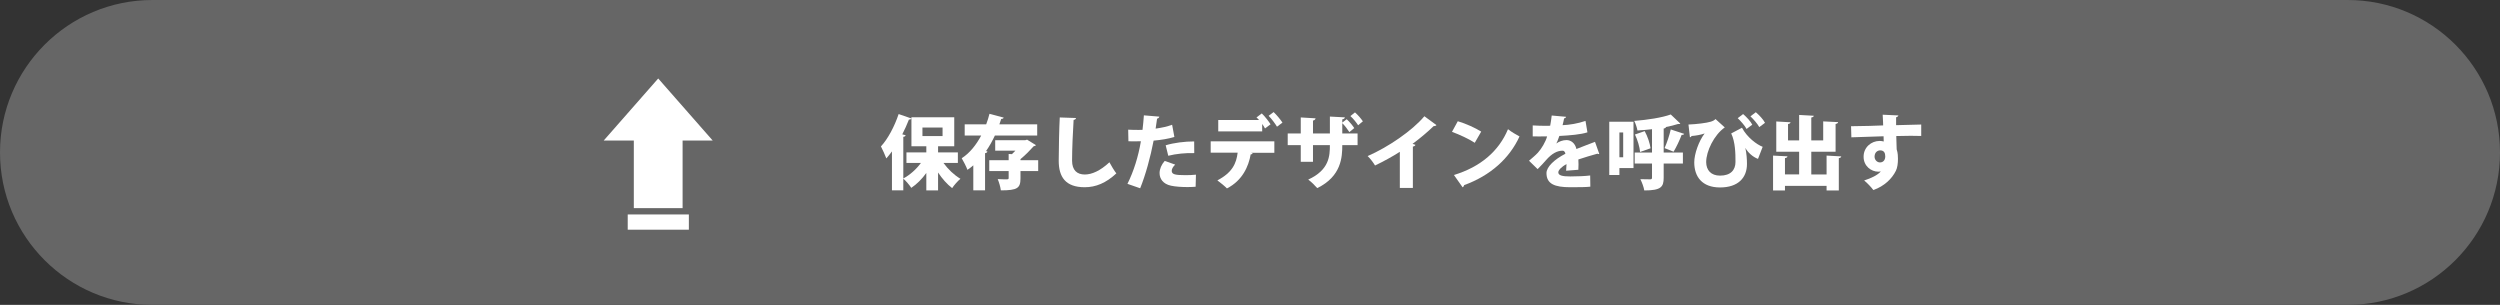 <?xml version="1.0" encoding="utf-8"?>
<!-- Generator: Adobe Illustrator 26.0.1, SVG Export Plug-In . SVG Version: 6.00 Build 0)  -->
<svg version="1.1" id="createNewSaveData" xmlns="http://www.w3.org/2000/svg" xmlns:xlink="http://www.w3.org/1999/xlink" x="0px"
	 y="0px" viewBox="0 0 410 50" enable-background="new 0 0 410 50" xml:space="preserve">
<rect x="0" y="0" width="410" height="50" fill="#333333" stroke="none"/>
<path fill="#666666" d="M385,50H25C11.193,50,0,38.807,0,25v0C0,11.193,11.193,0,25,0h360c13.807,0,25,11.193,25,25v0
	C410,38.807,398.807,50,385,50z"/>
<g>
	<path fill="#FFFFFF" d="M157.089,26.719h-2.362c0.739,1.029,1.755,1.993,2.785,2.601c-0.436,0.356-1.056,1.056-1.359,1.531
		c-0.832-0.634-1.637-1.545-2.31-2.561v2.93h-1.927v-2.851c-0.713,0.989-1.558,1.834-2.468,2.441
		c-0.291-0.462-0.884-1.148-1.307-1.518v1.927h-1.861v-6.389c-0.304,0.409-0.607,0.806-0.924,1.148
		c-0.171-0.475-0.633-1.491-0.884-1.967c1.096-1.161,2.231-3.272,2.904-5.306l2.099,0.727c-0.079,0.132-0.224,0.185-0.409,0.171
		c-0.317,0.806-0.686,1.637-1.095,2.429l0.554,0.146c-0.026,0.132-0.145,0.237-0.383,0.264v6.825
		c1.083-0.567,2.138-1.519,2.891-2.548h-2.376V24.99h3.26v-1.004h-2.442v-4.751h7.022v4.751h-2.653v1.004h3.247V26.719z
		 M151.281,20.911v1.399h3.3v-1.399H151.281z"/>
	<path fill="#FFFFFF" d="M170.104,22.231h-6.943c-0.409,0.871-0.884,1.742-1.452,2.547l0.237,0.066
		c-0.04,0.132-0.158,0.251-0.396,0.277v6.098h-1.927v-4.104c-0.304,0.264-0.621,0.515-0.963,0.738
		c-0.198-0.554-0.66-1.425-0.938-1.901c1.347-0.871,2.402-2.23,3.194-3.722h-2.706v-1.835h3.524
		c0.224-0.581,0.396-1.175,0.541-1.729l2.336,0.62c-0.053,0.132-0.185,0.225-0.409,0.211c-0.092,0.29-0.198,0.594-0.304,0.897h6.204
		V22.231z M170.263,26.271v1.781h-2.904v1.201c0,1.598-0.501,1.967-3.22,1.967c-0.066-0.555-0.291-1.32-0.515-1.848
		c0.542,0.039,1.32,0.039,1.518,0.039c0.211-0.013,0.277-0.053,0.277-0.211v-1.148h-3.181v-1.781h3.181v-1.017l0.541,0.026
		c0.185-0.172,0.383-0.369,0.567-0.567h-3.313v-1.716h4.923l0.304-0.093l1.452,0.897c-0.066,0.105-0.198,0.158-0.37,0.185
		c-0.567,0.634-1.359,1.452-2.165,2.113v0.172H170.263z"/>
	<path fill="#FFFFFF" d="M176.468,19.353c-0.027,0.159-0.146,0.277-0.396,0.317c-0.119,1.861-0.251,4.751-0.251,6.679
		c0,1.558,0.805,2.27,2.085,2.27c1.162,0,2.534-0.606,4.039-2.006c0.224,0.436,0.845,1.479,1.135,1.821
		c-1.689,1.584-3.379,2.271-5.187,2.271c-3.168,0-4.263-1.703-4.263-4.343c0-1.822,0.079-5.531,0.171-7.101L176.468,19.353z"/>
	<path fill="#FFFFFF" d="M192.598,22.456c-0.938,0.303-2.191,0.501-3.406,0.606c-0.501,2.64-1.32,5.637-2.204,7.815l-2.085-0.727
		c1.03-2.072,1.782-4.475,2.204-6.983c-0.185,0.014-1.069,0.014-1.293,0.014c-0.277,0-0.541,0-0.752-0.014l-0.04-1.9
		c0.422,0.026,1.108,0.04,1.729,0.04c0.198,0,0.409-0.014,0.62-0.014c0.092-0.726,0.172-1.623,0.225-2.376l2.534,0.212
		c-0.026,0.158-0.159,0.29-0.37,0.33c-0.053,0.436-0.159,1.147-0.238,1.636c0.937-0.132,1.901-0.329,2.706-0.633L192.598,22.456z
		 M196.083,30.626c-0.37,0.026-0.845,0.053-1.333,0.053c-0.938,0-1.98-0.066-2.706-0.225c-1.293-0.277-1.887-1.135-1.874-2.099
		c0.013-0.646,0.303-1.359,0.845-1.967l1.716,0.607c-0.383,0.369-0.568,0.726-0.568,1.017c0,0.594,0.568,0.713,2.284,0.713
		c0.581,0,1.201-0.026,1.689-0.08L196.083,30.626z M191.172,23.828c1.307-0.409,3.142-0.634,4.672-0.634l0.013,1.914
		c-1.399-0.039-2.957,0.105-4.263,0.436L191.172,23.828z"/>
	<path fill="#FFFFFF" d="M198.552,25.042v-1.861h10.44v1.874h-3.841l0.291,0.079c-0.04,0.093-0.146,0.186-0.33,0.186
		c-0.343,1.94-1.32,4.263-3.894,5.583c-0.304-0.33-1.148-1.017-1.571-1.32c2.481-1.293,3.115-2.812,3.326-4.541H198.552z
		 M207.461,21.069c-0.105-0.224-0.276-0.475-0.462-0.738v1.214h-7.207v-1.861h6.692c-0.145-0.171-0.29-0.316-0.422-0.422l0.871-0.66
		c0.501,0.476,1.122,1.28,1.438,1.782L207.461,21.069z M209.428,20.779c-0.277-0.462-0.897-1.319-1.372-1.781l0.818-0.621
		c0.501,0.476,1.135,1.241,1.451,1.729L209.428,20.779z"/>
	<path fill="#FFFFFF" d="M221.295,21.664c-0.29-0.449-0.739-1.057-1.161-1.466v1.689h2.508v1.914h-2.508
		c0,1.94-0.132,5.109-4.105,7.049c-0.369-0.423-0.977-1.03-1.478-1.399c3.471-1.584,3.55-3.908,3.55-5.65h-2.771v2.733h-2.006
		v-2.733h-2.139v-1.914h2.139v-2.626l2.429,0.145c-0.014,0.146-0.146,0.317-0.423,0.37v2.111h2.771v-2.771l2.455,0.132
		c-0.013,0.158-0.145,0.277-0.422,0.33v0.528l0.726-0.555c0.462,0.423,0.924,0.977,1.241,1.452L221.295,21.664z M222.733,20.542
		c-0.303-0.462-0.778-1.069-1.267-1.505l0.752-0.607c0.528,0.476,0.95,0.964,1.294,1.466L222.733,20.542z"/>
	<path fill="#FFFFFF" d="M229.572,24.897c-1.069,0.699-2.785,1.637-4.065,2.245c-0.264-0.449-0.805-1.175-1.214-1.545
		c3.365-1.465,7.325-4.171,9.305-6.533l1.98,1.452c-0.08,0.105-0.225,0.172-0.449,0.158c-1.029,0.99-2.23,2.006-3.472,2.917
		l0.476,0.158c-0.04,0.132-0.172,0.251-0.423,0.29v6.786h-2.138V24.897z"/>
	<path fill="#FFFFFF" d="M239.077,19.881c1.307,0.383,2.877,1.096,3.841,1.703l-1.057,1.834c-0.937-0.62-2.508-1.346-3.735-1.795
		L239.077,19.881z M238.443,28.699c4.342-1.32,7.364-3.895,8.869-7.511c0.594,0.476,1.294,0.858,1.888,1.188
		c-1.637,3.59-4.765,6.415-9.081,7.985c-0.026,0.146-0.118,0.291-0.251,0.356L238.443,28.699z"/>
	<path fill="#FFFFFF" d="M262.281,25.24c-0.039,0.014-0.065,0.026-0.105,0.026c-0.065,0-0.132-0.026-0.197-0.065
		c-0.978,0.277-2.218,0.634-3.129,0.951c0.014,0.251,0.026,0.515,0.026,0.792s-0.013,0.567-0.026,0.897l-2.006,0.158
		c0.039-0.409,0.053-0.766,0.066-1.082c-0.818,0.422-1.347,0.99-1.347,1.346c0,0.502,0.634,0.674,1.967,0.674
		c1.108,0,2.441-0.053,3.26-0.158l0.026,1.834c-0.646,0.079-1.742,0.093-3.3,0.093c-2.547,0-3.894-0.541-3.894-2.323
		c0-1.003,1.294-2.244,3.102-3.168c-0.026-0.171-0.132-0.501-0.462-0.501c-0.831,0-1.729,0.409-2.745,1.584
		c-0.304,0.343-0.766,0.871-1.347,1.438l-1.412-1.373c0.476-0.41,1.069-0.898,1.465-1.333c0.581-0.634,1.268-1.781,1.505-2.666
		c-0.475,0.014-0.713,0.014-1.346,0.014c-0.356,0-0.727,0-1.017-0.014v-1.795c0.699,0.053,1.663,0.065,2.257,0.065l0.607-0.013
		c0.105-0.515,0.172-1.029,0.251-1.677l2.362,0.212c-0.026,0.132-0.158,0.224-0.33,0.264c-0.066,0.369-0.158,0.739-0.251,1.108
		c1.109-0.039,2.495-0.264,3.762-0.699l0.317,1.874c-1.096,0.356-2.838,0.502-4.606,0.594c-0.198,0.568-0.37,1.03-0.502,1.228h0.014
		c0.422-0.303,1.029-0.554,1.663-0.554c0.699,0,1.412,0.488,1.623,1.465c0.977-0.409,2.138-0.805,3.049-1.175L262.281,25.24z"/>
	<path fill="#FFFFFF" d="M267.893,19.96v7.603h-2.31v1.136h-1.663V19.96H267.893z M266.203,21.729h-0.62v4.065h0.62V21.729z
		 M275.574,20.264c-0.066,0.079-0.172,0.079-0.409,0.079c-0.567,0.185-1.228,0.344-1.94,0.488c-0.026,0.119-0.145,0.211-0.383,0.251
		v3.934h3.154v1.808h-3.154v2.337c0,1.504-0.436,2.071-3.181,2.071c-0.079-0.527-0.383-1.346-0.646-1.848
		c0.646,0.026,1.386,0.026,1.61,0.026c0.224,0,0.303-0.065,0.303-0.276v-2.311h-2.837v-1.808h2.837v-3.828
		c-0.805,0.093-1.609,0.172-2.389,0.211c-0.065-0.448-0.316-1.161-0.527-1.57c2.178-0.172,4.54-0.528,5.992-1.056L275.574,20.264z
		 M268.975,24.923c-0.065-0.778-0.409-1.979-0.845-2.864l1.598-0.555c0.488,0.872,0.857,2.02,0.963,2.812L268.975,24.923z
		 M272.987,24.29c0.383-0.845,0.805-2.111,1.017-3.062l2.204,0.726c-0.053,0.119-0.198,0.172-0.423,0.172
		c-0.316,0.857-0.871,2.02-1.319,2.758L272.987,24.29z"/>
	<path fill="#FFFFFF" d="M276.908,20.422c1.347-0.053,2.957-0.251,3.644-0.462c0.396-0.118,0.62-0.264,0.792-0.436l1.518,1.373
		c-1.769,1.24-3.049,3.92-3.049,5.689c0.013,1.307,0.766,2.218,2.283,2.218c1.742,0,2.521-0.938,2.521-2.231v-0.132
		c0-1.175-0.014-3.141-0.7-4.554l1.769-0.937c0.832,1.584,2.442,2.771,3.393,3.128l-0.766,1.98c-0.885-0.317-1.703-1.109-2.06-1.782
		h-0.013c0.198,0.924,0.264,1.795,0.264,2.614c0,2.257-1.438,3.854-4.421,3.854c-2.943,0-4.224-1.769-4.224-4.117
		c0-1.387,0.752-3.499,1.702-4.74c-0.594,0.212-1.28,0.344-2.151,0.423c-0.04,0.132-0.146,0.198-0.264,0.198L276.908,20.422z
		 M286.438,21.149c-0.277-0.528-0.964-1.307-1.452-1.77l0.885-0.673c0.567,0.488,1.227,1.188,1.504,1.742L286.438,21.149z
		 M288.523,20.845c-0.277-0.528-0.963-1.307-1.452-1.769l0.885-0.674c0.567,0.488,1.228,1.188,1.505,1.742L288.523,20.845z"/>
	<path fill="#FFFFFF" d="M299.56,25.517l2.401,0.132c-0.013,0.146-0.118,0.238-0.396,0.291v5.292h-2.006V30.48h-6.824v0.752h-1.953
		v-5.715l2.362,0.119c-0.013,0.158-0.132,0.251-0.409,0.29v2.68h2.323v-3.723h-3.749v-4.962l2.337,0.132
		c-0.014,0.145-0.133,0.237-0.409,0.29v2.68h1.821v-4.171l2.402,0.132c-0.014,0.146-0.133,0.237-0.409,0.29v3.749h1.953v-3.115
		l2.441,0.119c-0.013,0.158-0.132,0.251-0.409,0.304v4.553h-3.985v3.723h2.508V25.517z"/>
	<path fill="#FFFFFF" d="M303.573,20.7c0.792-0.026,1.979-0.026,3.022-0.053c0.594-0.026,1.426-0.053,2.243-0.079
		c0-0.014-0.026-1.108-0.079-1.756l2.574,0.119c-0.014,0.105-0.158,0.264-0.37,0.304c-0.013,0.185,0,1.082,0,1.293
		c1.782-0.053,3.524-0.092,4.118-0.105v1.874c-0.422-0.013-1.029-0.026-1.729-0.026c-0.713,0-1.518,0.014-2.362,0.04
		c0.013,0.356,0.065,1.979,0.065,2.178c0.211,0.594,0.211,1.294,0.211,1.571c0,0.713-0.092,1.466-0.343,1.954
		c-0.634,1.28-1.861,2.508-3.695,3.154c-0.344-0.476-1.03-1.188-1.505-1.57c1.148-0.37,2.204-0.871,2.732-1.479
		c-0.106,0.026-0.317,0.039-0.409,0.039c-1.175,0-2.416-0.924-2.416-2.442c-0.013-1.558,1.268-2.601,2.627-2.601
		c0.225,0,0.436,0.026,0.673,0.093c0-0.119-0.026-0.726-0.026-0.858c-1.175,0.027-4.896,0.159-5.279,0.172L303.573,20.7z
		 M309.183,25.649c0-0.554-0.198-0.989-0.832-0.989c-0.475,0.013-0.91,0.343-0.924,1.029c0,0.555,0.436,0.951,0.885,0.951
		C308.866,26.64,309.183,26.23,309.183,25.649z"/>
</g>
<polygon fill="#FFFFFF" points="111.946,23.042 111.946,34.135 103.946,34.135 103.946,23.042 99.013,23.042 107.946,12.87 
	116.878,23.042 "/>
<line fill="none" stroke="#FFFFFF" stroke-width="2.5" stroke-miterlimit="10" x1="102.946" y1="36.42" x2="112.973" y2="36.42"/>
<g>
</g>
<g>
</g>
<g>
</g>
<g>
</g>
<g>
</g>
<g>
</g>
</svg>
